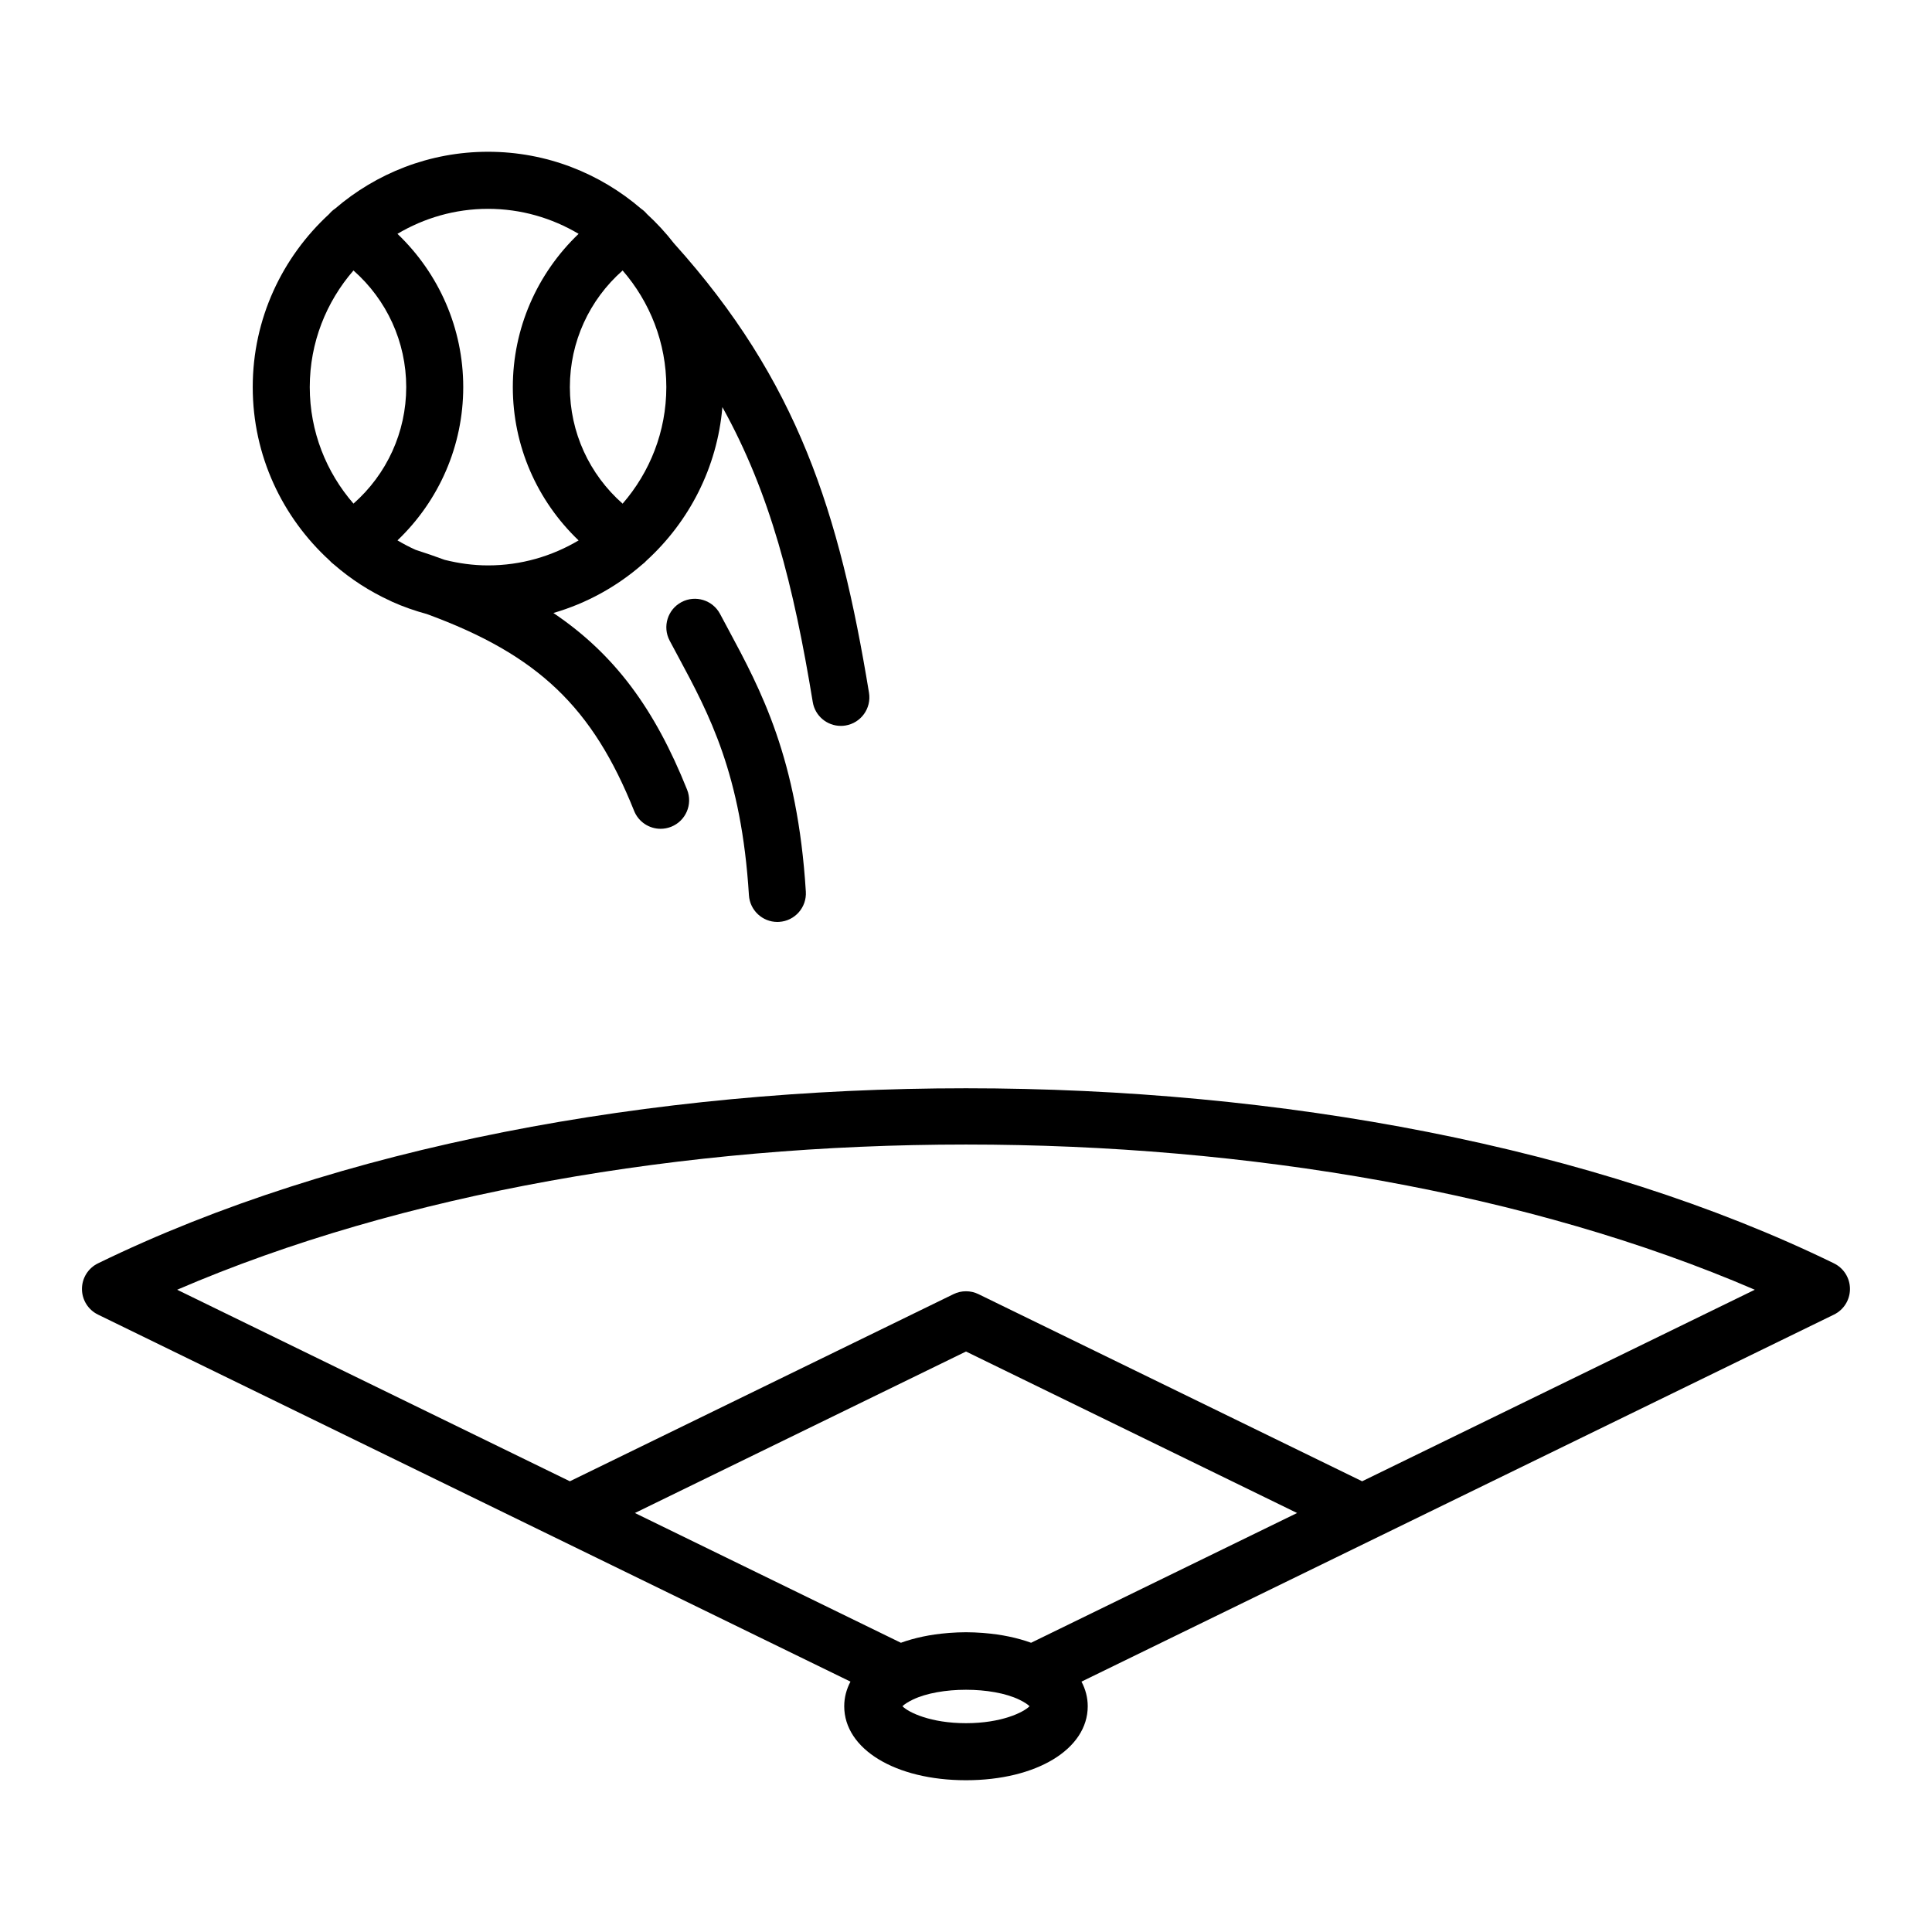 <?xml version="1.0" encoding="UTF-8"?>
<!-- Uploaded to: ICON Repo, www.iconrepo.com, Generator: ICON Repo Mixer Tools -->
<svg fill="#000000" width="800px" height="800px" version="1.1" viewBox="144 144 512 512" xmlns="http://www.w3.org/2000/svg">
 <g>
  <path d="m630.02 478.8c-126.84-61.863-333.21-61.863-460.05 0-2.602 1.262-4.25 3.902-4.25 6.789 0 2.891 1.648 5.527 4.246 6.793l121.73 59.375h0.004l77.684 37.891c-1.062 2.019-1.656 4.203-1.656 6.523 0 11.359 13.566 19.609 32.266 19.609 18.695 0 32.266-8.246 32.266-19.609 0-2.324-0.594-4.504-1.656-6.523l199.41-97.266c2.602-1.266 4.246-3.898 4.246-6.793 0-2.887-1.648-5.527-4.246-6.789zm-212.77 100.55c-3.633-1.316-7.789-2.195-12.344-2.57-0.188-0.016-0.371-0.035-0.559-0.047-1.414-0.102-2.856-0.172-4.348-0.172s-2.926 0.07-4.348 0.172c-0.188 0.016-0.371 0.031-0.559 0.047-4.555 0.371-8.711 1.254-12.344 2.57l-70.492-34.387 87.742-42.797 87.742 42.797zm-17.25 21.312c-9.375 0-15.203-2.84-16.848-4.492 0.508-0.508 1.461-1.133 2.75-1.754 7.211-3.481 20.98-3.481 28.188 0 1.289 0.621 2.242 1.238 2.75 1.754-1.637 1.648-7.465 4.492-16.84 4.492zm104.98-64.109-101.67-49.59c-2.086-1.02-4.535-1.02-6.621 0l-101.67 49.59-104.07-50.758c119.05-51.309 299.05-51.309 418.09 0z"/>
  <path d="m366.83 336.37c0.406 0 0.82-0.031 1.234-0.102 4.117-0.676 6.906-4.566 6.231-8.68-7.856-47.793-18.824-82.605-51.699-119.11-2.16-2.785-4.551-5.371-7.141-7.754-0.465-0.543-0.973-1.027-1.547-1.406-10.918-9.387-25.074-15.098-40.566-15.098-15.488 0-29.645 5.707-40.559 15.09-0.59 0.387-1.109 0.883-1.582 1.438-12.395 11.406-20.223 27.703-20.223 45.836 0 18.199 7.883 34.551 20.363 45.957 0.363 0.406 0.754 0.766 1.184 1.078 4.434 3.856 9.41 7.078 14.812 9.566 0.195 0.117 0.406 0.203 0.613 0.297 2.941 1.32 6.004 2.387 9.168 3.246 29.574 10.844 43.957 24.777 54.93 52.164 1.184 2.953 4.019 4.746 7.019 4.746 0.941 0 1.891-0.176 2.812-0.543 3.879-1.551 5.758-5.953 4.207-9.828-8.539-21.316-19.113-35.824-35.43-46.82 8.801-2.551 16.793-6.988 23.531-12.848 0.414-0.301 0.785-0.645 1.137-1.031 11.266-10.289 18.75-24.605 20.117-40.684 12.711 22.902 18.867 47.219 23.949 78.156 0.602 3.699 3.801 6.328 7.438 6.328zm-140.74-89.793c0-11.812 4.387-22.602 11.582-30.895 8.82 7.773 13.98 18.922 13.98 30.895 0 11.969-5.16 23.121-13.977 30.887-7.195-8.285-11.586-19.07-11.586-30.887zm28.047 43.133c-1.656-0.742-3.254-1.586-4.801-2.504 11.008-10.523 17.426-25.043 17.426-40.617 0-15.574-6.422-30.098-17.434-40.621 7.047-4.18 15.234-6.625 24.008-6.625 8.766 0 16.957 2.445 24 6.625-11.008 10.523-17.434 25.051-17.434 40.629s6.422 30.098 17.434 40.621c-7.043 4.176-15.23 6.621-24 6.621-3.977 0-7.82-0.551-11.512-1.477-2.473-0.914-5.027-1.797-7.688-2.652zm54.863-12.234c-8.82-7.769-13.98-18.918-13.98-30.895 0-11.977 5.16-23.125 13.98-30.898 7.195 8.293 11.582 19.078 11.582 30.895s-4.387 22.605-11.582 30.898z"/>
  <path d="m324.61 303.56c-3.688 1.949-5.098 6.523-3.148 10.211l2.227 4.16c8.262 15.359 16.801 31.25 18.785 63.305 0.246 4.004 3.578 7.09 7.535 7.09 0.152 0 0.312-0.004 0.473-0.016 4.168-0.258 7.332-3.844 7.074-8.012-2.191-35.355-11.945-53.508-20.555-69.527l-2.18-4.074c-1.953-3.68-6.527-5.086-10.211-3.137z"/>
 </g>
</svg>